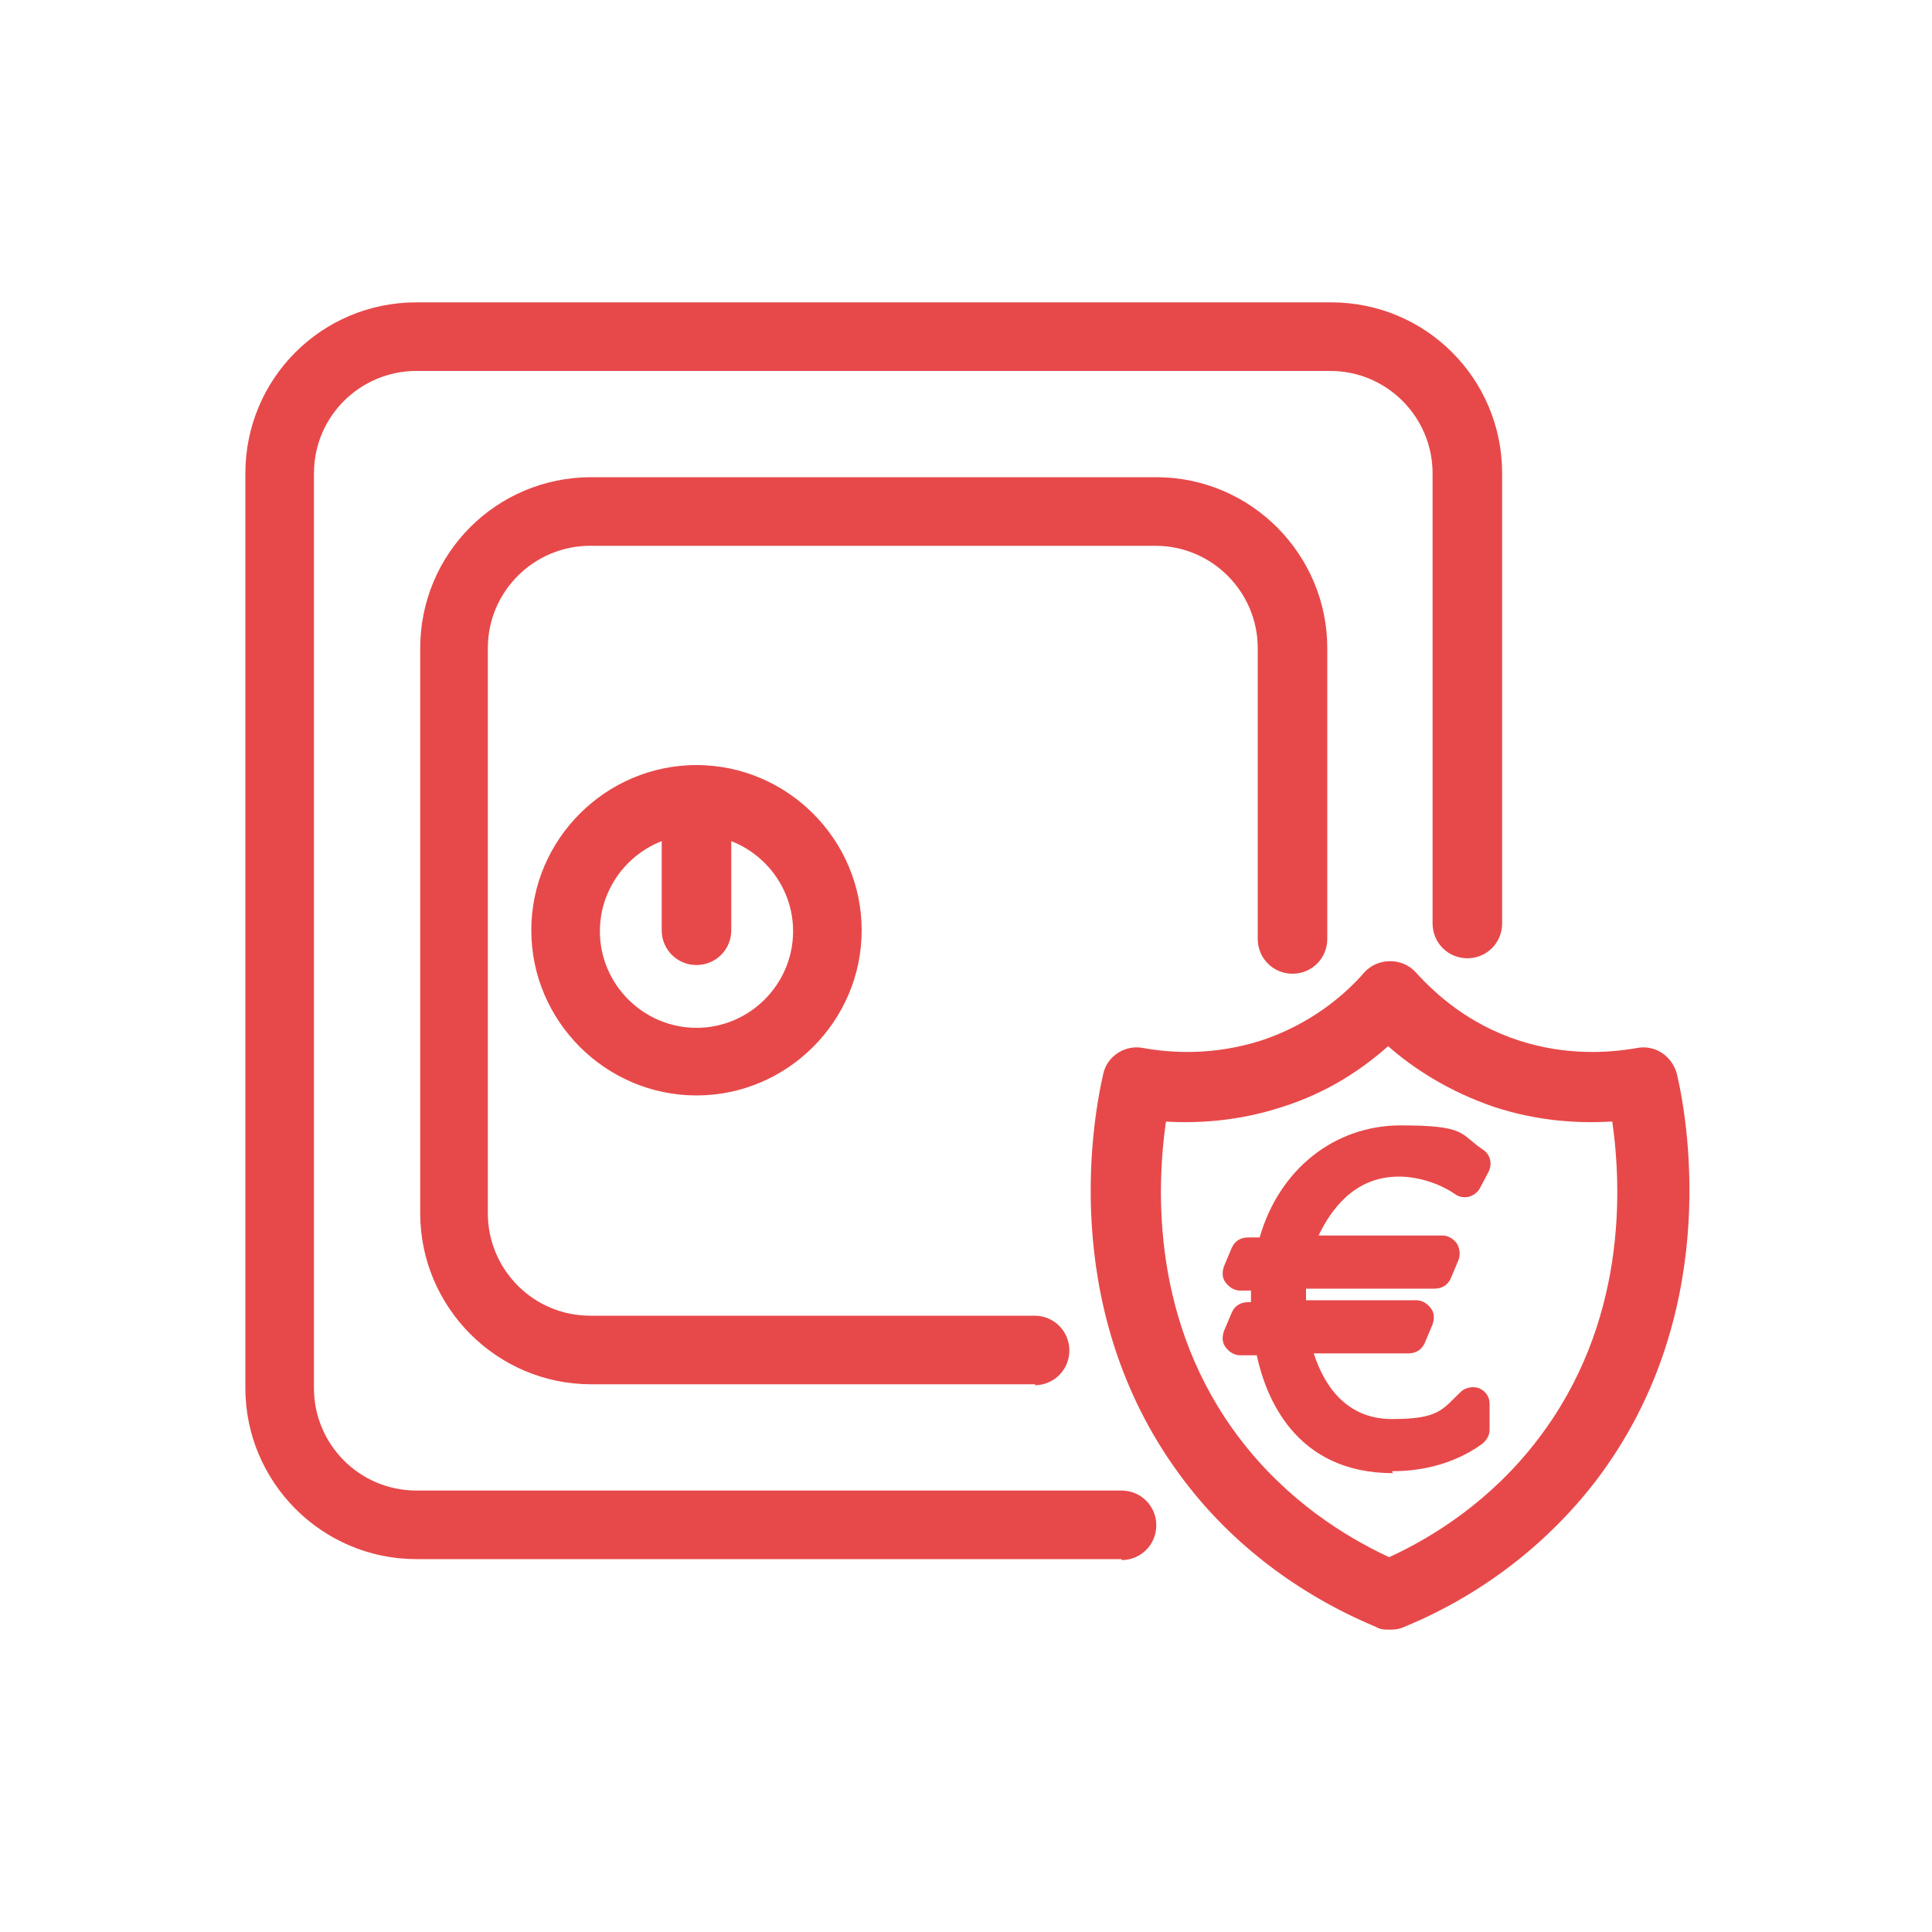 <?xml version="1.0" encoding="UTF-8"?>
<svg id="Layer_1" xmlns="http://www.w3.org/2000/svg" version="1.1" viewBox="0 0 200 200">
  <!-- Generator: Adobe Illustrator 29.3.1, SVG Export Plug-In . SVG Version: 2.1.0 Build 151)  -->
  <defs>
    <style>
      .st0 {
        fill: #e7494a;
      }
    </style>
  </defs>
  <path class="st0" d="M144.2,152.5c-10.2,0-13.2-8-14.1-12.2h-1.7c-.6,0-1.1-.3-1.5-.8s-.4-1.1-.2-1.7l.8-1.9c.3-.7.9-1.1,1.7-1.1h.3c0,0,0-.2,0-.2,0-.4,0-.7,0-1h-1.1c-.6,0-1.1-.3-1.5-.8s-.4-1.1-.2-1.7l.8-1.9c.3-.7.9-1.1,1.7-1.1h1.2c2-7,7.7-11.6,14.6-11.6s6.1.9,8.5,2.5c.8.5,1,1.5.6,2.3l-.9,1.7c-.2.4-.7.8-1.2.9-.5.1-1,0-1.4-.3-1.6-1.1-3.8-1.8-5.8-1.8-4.7,0-7.1,3.6-8.3,6.1h12.8c.6,0,1.1.3,1.5.8.3.5.4,1.1.2,1.7l-.8,1.9c-.3.7-.9,1.1-1.7,1.1h-13.3c0,.3,0,.7,0,1s0,.2,0,.2h11.4c.6,0,1.1.3,1.5.8s.4,1.1.2,1.7l-.8,1.9c-.3.7-.9,1.1-1.7,1.1h-9.8c1,3.1,3.2,6.8,8.1,6.8s5.2-1,7.1-2.8c.5-.5,1.3-.6,1.9-.4.7.3,1.1.9,1.1,1.6v2.7c0,.6-.3,1.1-.8,1.5-3.5,2.5-7.3,2.8-9.3,2.8h0Z"/>
  <path class="st0" d="M116.1,161.4H43.1c-9.8,0-17.7-8-17.7-17.7V49c0-9.8,7.9-17.7,17.7-17.7h94.7c9.8,0,17.7,7.9,17.7,17.7v46.6c0,2-1.6,3.6-3.6,3.6s-3.6-1.6-3.6-3.6v-46.6c0-5.8-4.7-10.6-10.6-10.6H43.1c-5.8,0-10.6,4.7-10.6,10.6v94.7c0,5.8,4.7,10.6,10.6,10.6h73c2,0,3.6,1.6,3.6,3.6s-1.6,3.6-3.6,3.6Z"/>
  <path class="st0" d="M107.2,143.3h-46c-9.8,0-17.7-8-17.7-17.7v-58.5c0-9.8,7.9-17.7,17.7-17.7h58.5c9.8,0,17.7,8,17.7,17.7v30.1c0,2-1.6,3.6-3.6,3.6s-3.6-1.6-3.6-3.6v-30.1c0-5.8-4.7-10.6-10.6-10.6h-58.5c-5.8,0-10.6,4.7-10.6,10.6v58.5c0,5.8,4.7,10.6,10.6,10.6h46c2,0,3.6,1.6,3.6,3.6s-1.6,3.6-3.6,3.6h0Z"/>
  <path class="st0" d="M72.1,113.4c-9.4,0-17.1-7.7-17.1-17.1s7.7-17.1,17.1-17.1,17.1,7.7,17.1,17.1-7.7,17.1-17.1,17.1ZM72.1,86.4c-5.5,0-10,4.5-10,10s4.5,10,10,10,10-4.5,10-10-4.5-10-10-10Z"/>
  <path class="st0" d="M72.1,99.9c-2,0-3.6-1.6-3.6-3.6v-13.5c0-2,1.6-3.6,3.6-3.6s3.6,1.6,3.6,3.6v13.5c0,2-1.6,3.6-3.6,3.6Z"/>
  <path class="st0" d="M143.8,168.7c-.5,0-.9,0-1.4-.3-7.9-3.3-14.8-8.5-19.8-15.1-12.8-16.8-9.7-36.4-8.4-42.1.4-1.9,2.3-3.1,4.2-2.7,2.8.5,7.2.8,12.2-.8,5.1-1.7,8.6-4.7,10.6-7,.7-.8,1.7-1.2,2.7-1.2h0c1,0,2,.4,2.7,1.2,2,2.2,5.4,5.3,10.6,7,4.9,1.6,9.3,1.3,12.2.8,1.9-.4,3.7.8,4.2,2.7,1.3,5.6,4.4,25.3-8.4,42.1-5,6.5-11.8,11.8-19.8,15.1-.4.2-.9.3-1.4.3ZM120.7,116.1c-1,7-1.5,20.9,7.7,32.9,4.9,6.4,10.9,10.1,15.4,12.2,4.6-2.1,10.6-5.9,15.4-12.2,9.2-12,8.7-25.9,7.7-32.9-3.4.2-7.6,0-12.2-1.5-4.7-1.6-8.4-4-11-6.3-2.6,2.3-6.2,4.8-11,6.3-4.6,1.5-8.8,1.7-12.2,1.5h0Z"/>
</svg>